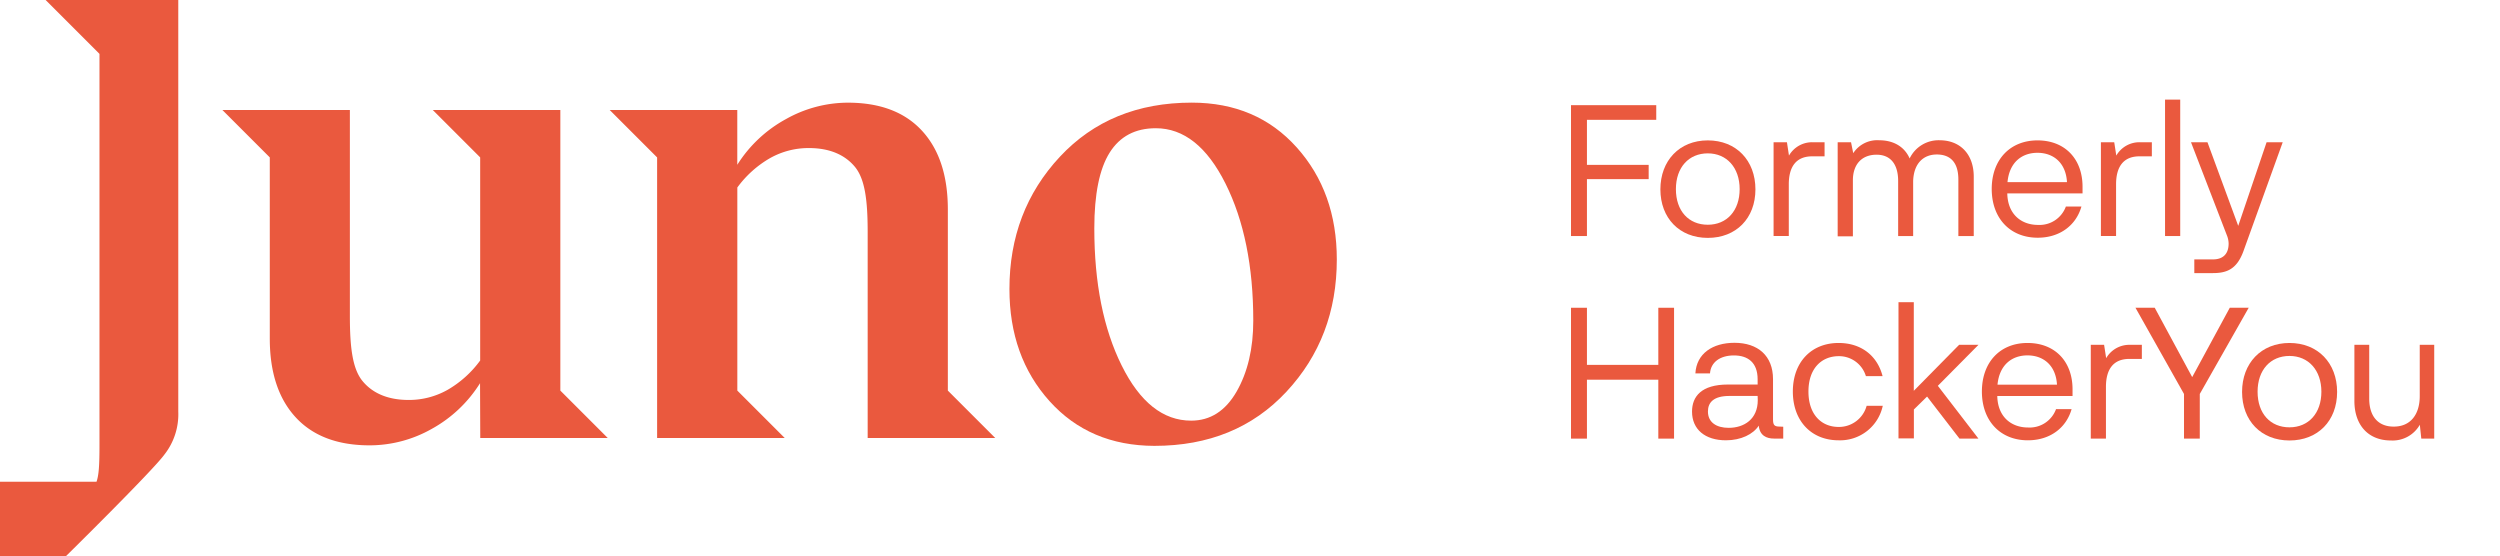 <svg xmlns="http://www.w3.org/2000/svg" viewBox="0 0 580 129"><defs><style>.cls-1{fill:#ea593e;}</style></defs><title>juno-logo-formerly-hackeryou</title><g id="_06_Wordmark-FullName" data-name="06_Wordmark-FullName"><path class="cls-1" d="M111.42,101.62H141l-11-11V25.52h-29.6l11,11V83.64a24.56,24.56,0,0,1-7.59,6.82,18.23,18.23,0,0,1-9,2.33c-5,0-8.44-1.68-10.64-4.31-2.36-2.81-3-7.68-3-15.22V25.52H51.59l11,11v42q0,11.77,6,18.29t17.21,6.51a29.31,29.31,0,0,0,14.33-3.8,30.66,30.66,0,0,0,11.24-10.62Z"/><path class="cls-1" d="M300.84,34.2q-9.3-10.38-24.34-10.39-18.9,0-30.61,12.56t-11.7,30.69q0,15.66,9.3,26t24.33,10.38q18.92,0,30.62-12.55t11.7-30.69Q310.14,44.58,300.84,34.2ZM286.89,90.85q-3.88,6.74-10.54,6.74-9.77,0-16.12-12.79T253.88,53q0-11.93,3.56-17.59t10.7-5.66q9.76,0,16.19,12.87t6.43,31.77Q290.76,84.1,286.89,90.85Z"/><path class="cls-1" d="M171.05,38.23V25.52h-29.6l11,11v65.1h29.61l-11-11V43.5a24.59,24.59,0,0,1,7.6-6.82,18.2,18.2,0,0,1,9-2.33c5,0,8.43,1.68,10.64,4.31,2.35,2.81,3,7.68,3,15.22v47.74h29.6l-11-11v-42q0-11.78-6-18.29t-17.2-6.51a29.38,29.38,0,0,0-14.34,3.8A30.66,30.66,0,0,0,171.05,38.23Z"/><path class="cls-1" d="M10.58,0l12.5,12.5v90.83c0,4.6-.15,6.92-.69,8.44H0V129H15.33s20-19.69,22.78-23.5a15.12,15.12,0,0,0,3.25-10V0Z"/><path class="cls-1" d="M368.17,27.8V38.25h14.32v3.31H368.17v13.2h-3.7V24.4h19.78v3.4Z"/><path class="cls-1" d="M396.21,32.57c6.58,0,11.05,4.65,11.05,11.36s-4.47,11.26-11.05,11.26-11-4.6-11-11.26S389.63,32.57,396.21,32.57Zm0,19.57c4.43,0,7.39-3.27,7.39-8.26s-3-8.3-7.39-8.3-7.4,3.23-7.4,8.3S391.78,52.14,396.21,52.14Z"/><path class="cls-1" d="M423.3,33v3.27h-2.88c-3.75,0-5.42,2.45-5.42,6.49v12h-3.53V33h3.1l.47,3.1a6.19,6.19,0,0,1,5.5-3.1Z"/><path class="cls-1" d="M457.91,41V54.76h-3.57V41.65c0-4.13-2-5.81-5-5.81S444,37.78,443.85,42V54.76h-3.48V42c0-4-1.85-6.11-5-6.11-3.44,0-5.5,2.24-5.5,5.94v13h-3.53V33h3.1l.51,2.54a6.62,6.62,0,0,1,6-3c3.27,0,5.85,1.42,7.09,4.22a7.44,7.44,0,0,1,7-4.22C454.77,32.57,457.91,35.76,457.91,41Z"/><path class="cls-1" d="M483.15,44.87H465.69c.09,4.82,3.23,7.31,7.14,7.31a6.5,6.5,0,0,0,6.45-4.26h3.61c-1.24,4.35-5,7.23-10.14,7.23-6.41,0-10.67-4.52-10.67-11.31s4.26-11.27,10.62-11.27,10.45,4.3,10.45,10.75Zm-17.41-2.62h13.8c-.26-4.52-3.18-6.8-6.84-6.8S466.17,37.69,465.74,42.25Z"/><path class="cls-1" d="M499.23,33v3.27h-2.88c-3.74,0-5.42,2.45-5.42,6.49v12h-3.52V33h3.09l.48,3.1a6.18,6.18,0,0,1,5.5-3.1Z"/><path class="cls-1" d="M505.81,54.76h-3.52V23.11h3.52Z"/><path class="cls-1" d="M519.27,52.4,525.85,33l3.74,0-9.12,25.29c-1.54,4.21-3.91,5.07-7.09,5.07h-4.3V60.18h4.34c2.24,0,3.62-1.2,3.62-3.66a5.28,5.28,0,0,0-.39-1.89L508.31,33h3.82Z"/><path class="cls-1" d="M368.17,88.09v13.67h-3.7V71.4h3.7V84.65h16.56V71.4h3.65v30.36h-3.65V88.09Z"/><path class="cls-1" d="M413.71,99v2.75h-2.15c-1.72,0-3.31-.69-3.53-3-1.29,2-4.13,3.4-7.61,3.4-4.86,0-7.87-2.54-7.87-6.66,0-3.49,2.15-6.28,8.34-6.28h6.88V88c0-3.91-2.27-5.54-5.5-5.54s-5.37,1.59-5.55,4.17h-3.39c.25-4.6,4-7.1,9.07-7.1,5.42,0,8.94,3,8.94,8.43v9.33c0,1.38.35,1.68,1.59,1.68Zm-5.94-7.14h-6.53c-3.74,0-5,1.55-5,3.61,0,2.54,2,3.79,4.81,3.79,3.57,0,6.75-2,6.75-6.41Z"/><path class="cls-1" d="M426.61,82.63c-4,0-7.05,2.83-7.05,8.21s3.05,8.21,7,8.21a6.66,6.66,0,0,0,6.5-4.9h3.74a10.12,10.12,0,0,1-10.24,8c-6.36,0-10.62-4.52-10.62-11.31s4.26-11.27,10.62-11.27c5.12,0,8.95,2.84,10.2,7.7h-3.87A6.51,6.51,0,0,0,426.61,82.63Z"/><path class="cls-1" d="M440.45,70.11H444V90.67L454.51,80H459l-9.42,9.51L459,101.76H454.6L447.08,92l-3.06,3v6.71h-3.57Z"/><path class="cls-1" d="M480.83,91.87H463.37c.09,4.82,3.23,7.31,7.14,7.31A6.52,6.52,0,0,0,477,94.92h3.61c-1.24,4.35-5,7.23-10.15,7.23-6.4,0-10.66-4.52-10.66-11.31S464,79.57,470.38,79.57s10.45,4.3,10.45,10.75Zm-17.41-2.62h13.8c-.26-4.52-3.18-6.8-6.84-6.8S463.85,84.69,463.42,89.25Z"/><path class="cls-1" d="M496.91,80v3.27H494c-3.74,0-5.42,2.45-5.42,6.49v12h-3.52V80h3.09l.48,3.1a6.18,6.18,0,0,1,5.5-3.1Z"/><path class="cls-1" d="M495.43,71.4h4.47l8.69,16.09,8.72-16.09h4.39l-11.35,20v10.36h-3.66V91.4Z"/><path class="cls-1" d="M531.16,79.57c6.58,0,11.05,4.65,11.05,11.36s-4.47,11.26-11.05,11.26-11-4.6-11-11.26S524.58,79.57,531.16,79.57Zm0,19.57c4.43,0,7.4-3.27,7.4-8.26s-3-8.3-7.4-8.3-7.4,3.23-7.4,8.3S526.73,99.14,531.16,99.14Z"/><path class="cls-1" d="M564.74,80v21.76h-3l-.34-3.22a7.25,7.25,0,0,1-6.71,3.65c-5.29,0-8.47-3.61-8.47-9.16V80h3.44V92.47c0,4.43,2.36,6.54,5.72,6.5,3.91,0,6-2.88,6-7.06V80Z"/></g></svg>